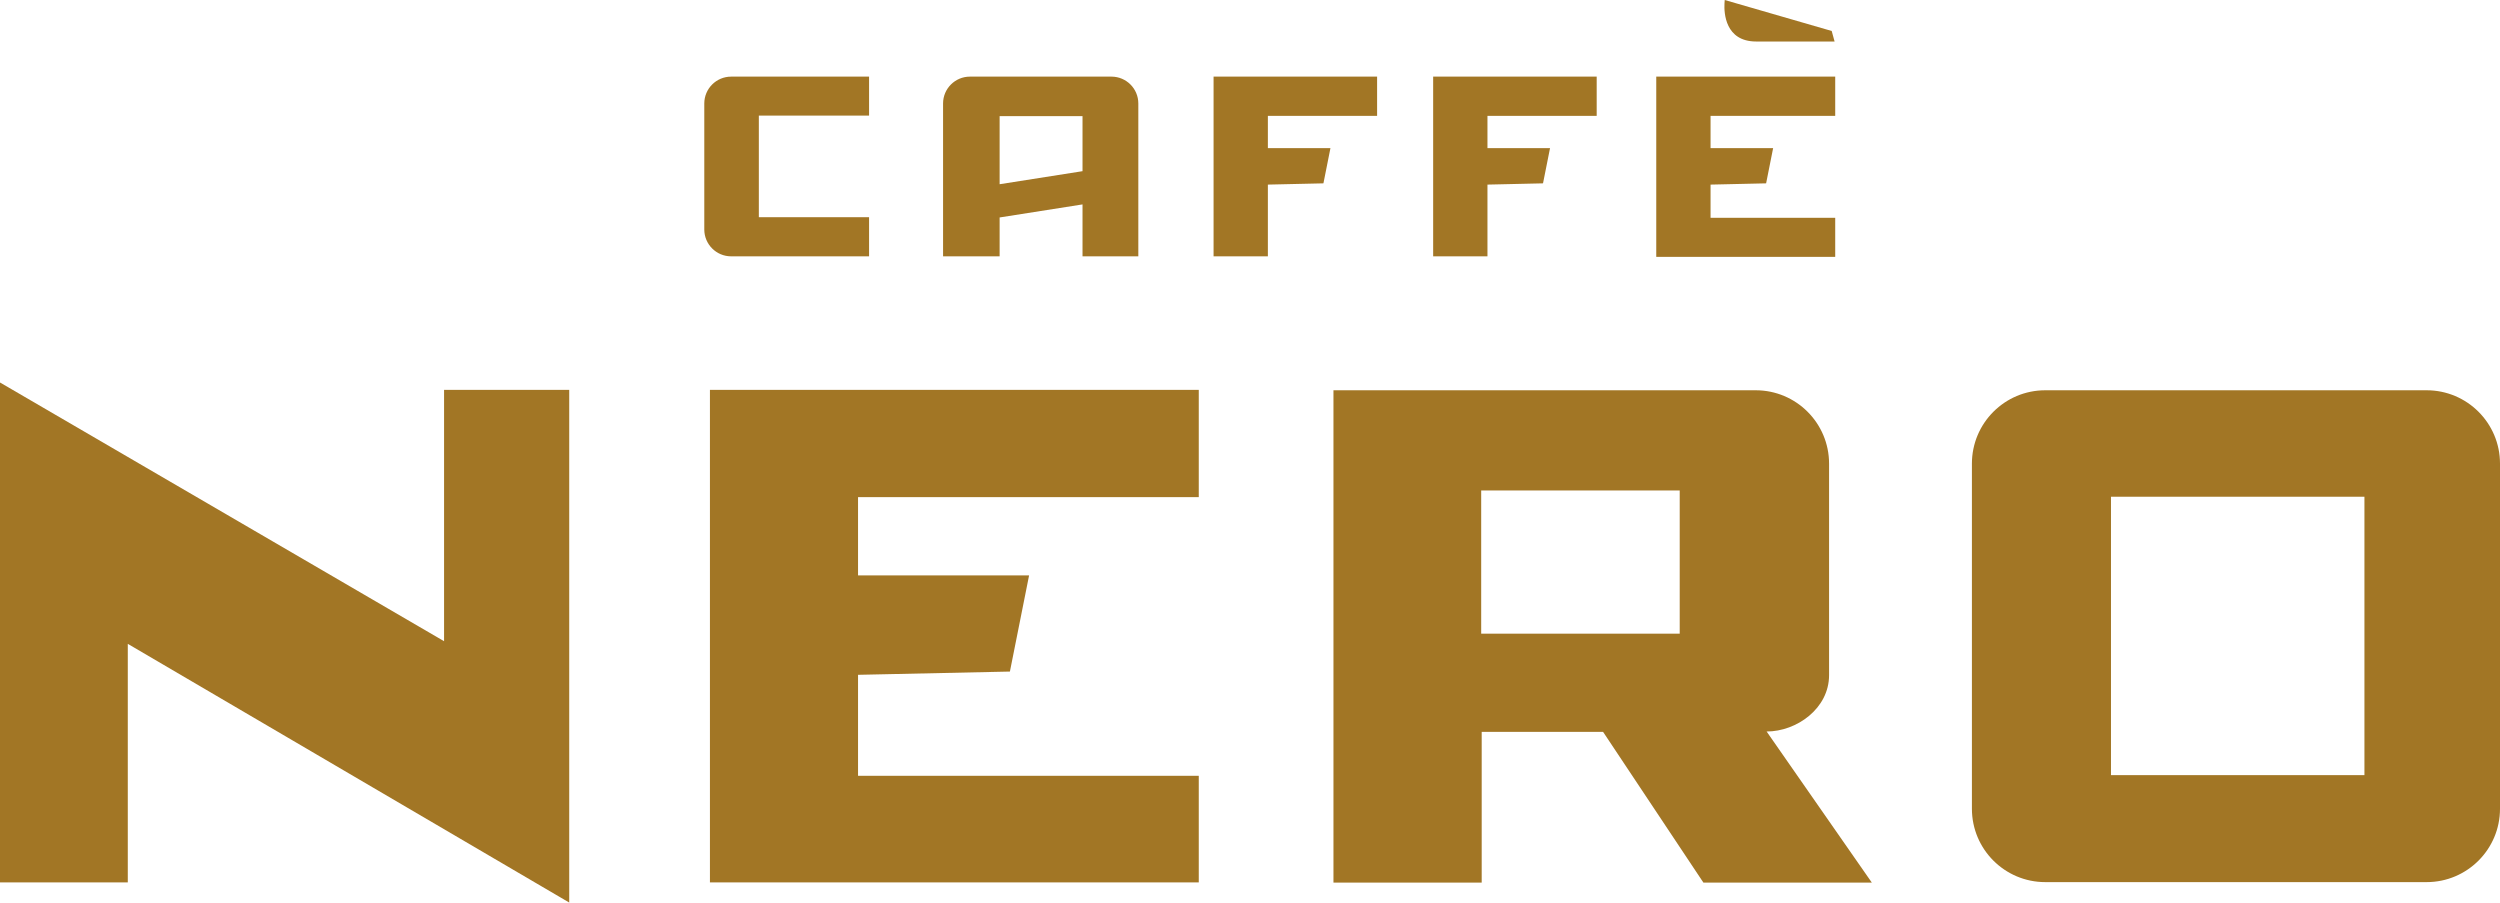 <?xml version="1.0" encoding="UTF-8"?>
<svg id="Layer_2" xmlns="http://www.w3.org/2000/svg" viewBox="0 0 199.35 71.97">
  <defs>
    <style>
      .cls-1, .cls-2 {
        fill: #a27625;
      }

      .cls-2 {
        fill-rule: evenodd;
      }
    </style>
  </defs>
  <g id="Layer_1-2" data-name="Layer_1">
    <g>
      <path class="cls-2" d="M133.94,50.53h-15.83v-11.42h15.83v11.42ZM140,31.12c3.23,0,5.85,2.62,5.85,5.85v16.87c0,2.65-2.58,4.49-4.98,4.49l8.39,12.05h-13.43l-8-12.02h-9.68v12.02h-11.82V31.12h33.67Z"/>
      <polygon class="cls-1" points="0 70.36 10.19 70.36 10.19 51.34 45.39 71.97 45.39 31.09 35.41 31.09 35.41 51.13 0 30.5 0 70.36"/>
      <polygon class="cls-1" points="56.61 70.36 95.59 70.36 95.59 61.86 68.42 61.86 68.42 53.81 80.53 53.55 82.06 45.88 68.42 45.88 68.42 39.64 95.59 39.64 95.59 31.09 56.61 31.09 56.61 70.36"/>
      <path class="cls-2" d="M188.54,61.81h-20.21v-22.2h20.21v22.2ZM163.09,31.12h30.41c3.23,0,5.85,2.62,5.85,5.85v27.52c0,3.23-2.62,5.85-5.85,5.85h-30.41c-3.23,0-5.85-2.62-5.85-5.85v-27.52c0-3.23,2.62-5.85,5.85-5.85"/>
      <path class="cls-1" d="M69.3,9.22h-8.79v8.1h8.79v3.12h-11c-1.18,0-2.14-.96-2.14-2.14v-10.05c0-1.18.96-2.14,2.14-2.14h11v3.11Z"/>
      <path class="cls-2" d="M86.32,13.65v-4.39h-6.61v5.43l6.61-1.04ZM86.32,20.44v-4.14l-6.61,1.04v3.1h-4.51v-12.19c0-1.18.96-2.14,2.14-2.14h11.29c1.18,0,2.14.96,2.14,2.14v12.19h-4.46Z"/>
      <polygon class="cls-1" points="96.77 20.44 101.1 20.44 101.1 14.72 105.53 14.62 106.09 11.81 101.1 11.81 101.1 9.24 109.81 9.24 109.81 6.11 96.77 6.11 96.77 20.44"/>
      <polygon class="cls-1" points="114.28 20.44 118.61 20.44 118.61 14.72 123.04 14.62 123.6 11.81 118.61 11.81 118.61 9.24 127.32 9.24 127.32 6.11 114.28 6.11 114.28 20.44"/>
      <path class="cls-1" d="M137.53,0l-.02.29c-.04.73.05,3.02,2.53,3.02h6.25l-.23-.84-8.53-2.47Z"/>
      <polygon class="cls-1" points="132.07 20.48 146.34 20.48 146.34 17.37 136.4 17.37 136.4 14.72 140.83 14.62 141.39 11.81 136.4 11.81 136.4 9.24 146.34 9.24 146.34 6.11 132.07 6.11 132.07 20.48"/>
    </g>
  </g>
</svg>